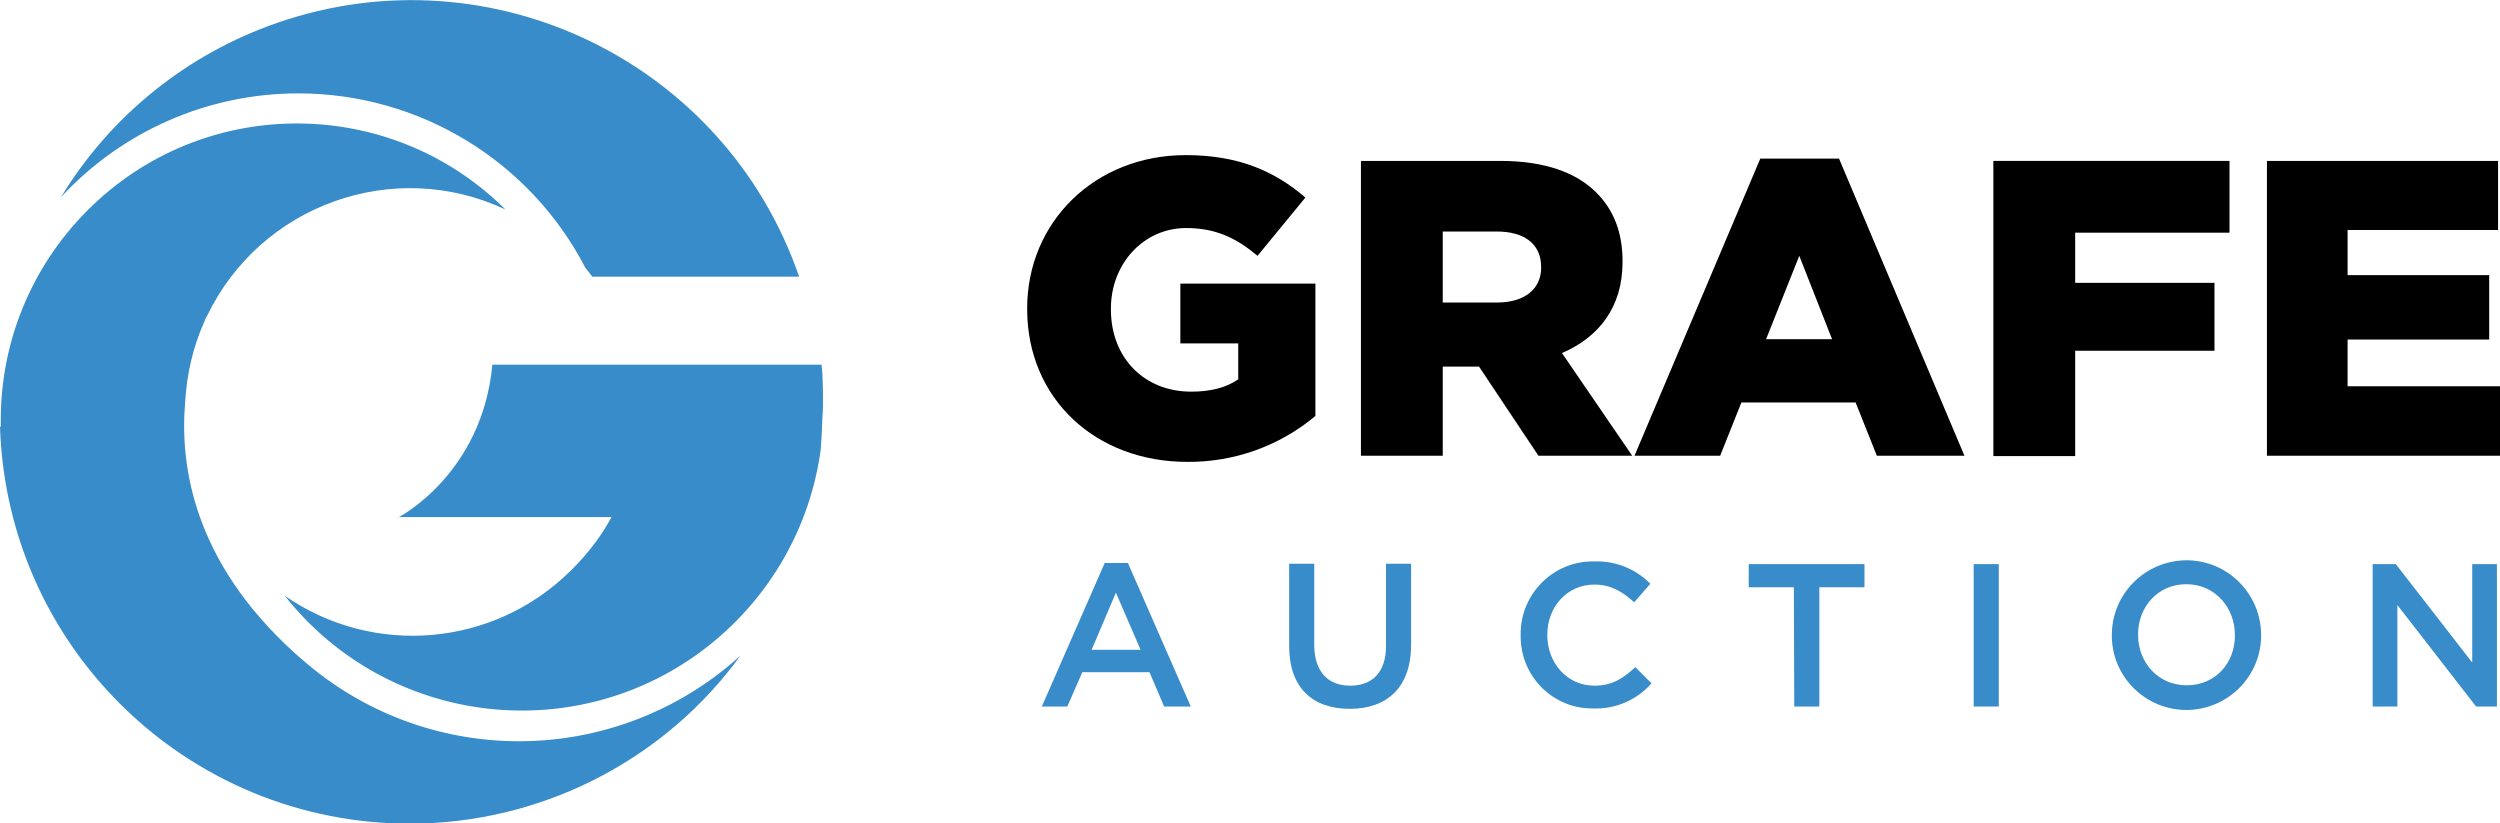 <?xml version="1.0" encoding="utf-8"?>
<!-- Generator: Adobe Illustrator 26.5.0, SVG Export Plug-In . SVG Version: 6.00 Build 0)  -->
<svg version="1.1" id="Layer_1" xmlns="http://www.w3.org/2000/svg" xmlns:xlink="http://www.w3.org/1999/xlink" x="0px" y="0px"
	 viewBox="0 0 647.9 213.4" style="enable-background:new 0 0 647.9 213.4;" xml:space="preserve">
<style type="text/css">
	.st0{fill:#378CC9;}
</style>
<path d="M266.2,80.1v-0.2c0-22.3,17.5-39.7,41.1-39.7c13.4,0,22.9,4,31,11l-12.4,15.1c-5.5-4.6-10.8-7.2-18.5-7.2
	c-11,0-19.5,9.2-19.5,20.9v0.2c0,12.5,8.6,21.3,20.8,21.3c5.2,0,9.2-1.1,12.2-3.2V89h-15V73.5h35v34.3c-9.3,7.8-21.1,12-33.2,11.9
	C283.9,119.7,266.2,103.3,266.2,80.1z"/>
<path d="M352.7,41.7h36.1c11.7,0,19.8,3.1,24.9,8.2c4.5,4.5,6.8,10.3,6.8,17.8v0.2c0,11.8-6.2,19.5-15.7,23.6l18.2,26.6h-24.3
	L383.3,95h-9.4v23.1h-21.2V41.7z M388,78.4c7.1,0,11.4-3.5,11.4-9v-0.2c0-6.1-4.5-9.2-11.5-9.2h-14v18.4H388z"/>
<path d="M456.2,41.1h20.4l32.5,77h-22.7l-5.5-13.8h-29.6l-5.5,13.8h-22.2L456.2,41.1z M474.8,87.9l-8.5-21.6l-8.6,21.6H474.8z"/>
<path d="M516.6,41.7h61.2v18.6h-40v13h36.1v17.6h-36.1v27.3h-21.2V41.7z"/>
<path d="M587.5,41.7h59.9v17.9h-39v11.7h36.7V88h-36.7v12.1h39.5v18h-60.4V41.7z"/>
<path class="st0" d="M286.3,145.9h6l16.3,37.2h-6.9l-3.8-8.9h-17.4l-3.9,8.9H270L286.3,145.9z M295.6,168.4l-6.4-14.8l-6.3,14.8
	H295.6z"/>
<path class="st0" d="M334.1,167.4v-21.3h6.5v21c0,6.9,3.5,10.6,9.3,10.6s9.3-3.5,9.3-10.3v-21.3h6.5v21c0,11-6.2,16.6-15.9,16.6
	S334.1,178.2,334.1,167.4z"/>
<path class="st0" d="M394.1,164.7v-0.1c-0.2-10.3,8-18.9,18.3-19.1c0.3,0,0.5,0,0.8,0c5.4-0.2,10.7,1.9,14.5,5.8l-4.2,4.8
	c-3-2.8-6.1-4.6-10.3-4.6c-7.1,0-12.2,5.8-12.2,13v0.1c0,7.2,5.1,13.1,12.2,13.1c4.5,0,7.4-1.8,10.6-4.8l4.2,4.2
	c-3.8,4.3-9.3,6.7-15,6.5c-10.3,0.2-18.7-8-18.9-18.3C394.1,165.2,394.1,165,394.1,164.7z"/>
<path class="st0" d="M464.9,152.2h-11.7v-6h30v6h-11.7v30.9H465L464.9,152.2z"/>
<path class="st0" d="M511.5,146.2h6.5v36.9h-6.5V146.2z"/>
<path class="st0" d="M547.3,164.7v-0.1c0-10.7,8.6-19.3,19.3-19.4c10.7,0,19.3,8.6,19.4,19.3v0.1c0,10.7-8.6,19.3-19.3,19.4
	C556,184,547.3,175.4,547.3,164.7z M579.2,164.7v-0.1c0-7.2-5.2-13.2-12.6-13.2s-12.5,5.9-12.5,13v0.1c0,7.2,5.2,13.1,12.6,13.1
	S579.2,171.9,579.2,164.7z"/>
<path class="st0" d="M614.9,146.2h6l19.8,25.5v-25.5h6.4v36.9h-5.4l-20.4-26.3v26.3h-6.4L614.9,146.2z"/>
<path class="st0" d="M77.3,24.2c31.3,0,60,17.4,74.4,45.2c0.6,0.7,1.2,1.5,1.8,2.3h53.6C188,16.2,127.4-13.3,71.9,5.9
	c-23.4,8.1-43.2,24-56.1,45.2C31.7,33.9,54,24.2,77.3,24.2z"/>
<path class="st0" d="M134.5,192.1c-20.7,0-40.6-7.5-56.1-21.1l0,0l-0.6-0.5l-1.8-1.6c-25.5-23.3-29.5-47.7-28-64.8
	c0.4-7.1,2-14.1,4.9-20.6c0.4-1.1,0.7-1.6,0.8-1.7l0,0C67.6,53,102.1,40.7,131,54.3c-30.1-29.9-78.7-29.7-108.5,0.4
	C8.2,69.1,0.2,88.5,0.2,108.8c0,0.6,0,1.2,0,1.8H0c1.9,58.8,51,104.7,109.7,102.8c32.6-1.1,63-17.1,82.2-43.5
	C176.2,184.2,155.7,192.1,134.5,192.1z"/>
<path class="st0" d="M213.2,98.7c0-1.4-0.1-2.8-0.3-4.2h-85.3c-2.6,28.3-24.2,39.5-24.2,39.5h55.1l-0.8,1.4c-2.4,4.2-5.4,8-8.8,11.5
	l-1,1c-19.9,19.7-51,22.5-74.1,6.5c26.8,33.9,76,39.7,109.9,12.9c15.9-12.6,26.3-30.8,29-50.8c0.2-2.4,0.3-4.8,0.4-7.2
	c0-0.2,0-0.3,0-0.4C213.4,105.5,213.3,101.6,213.2,98.7z"/>
</svg>
